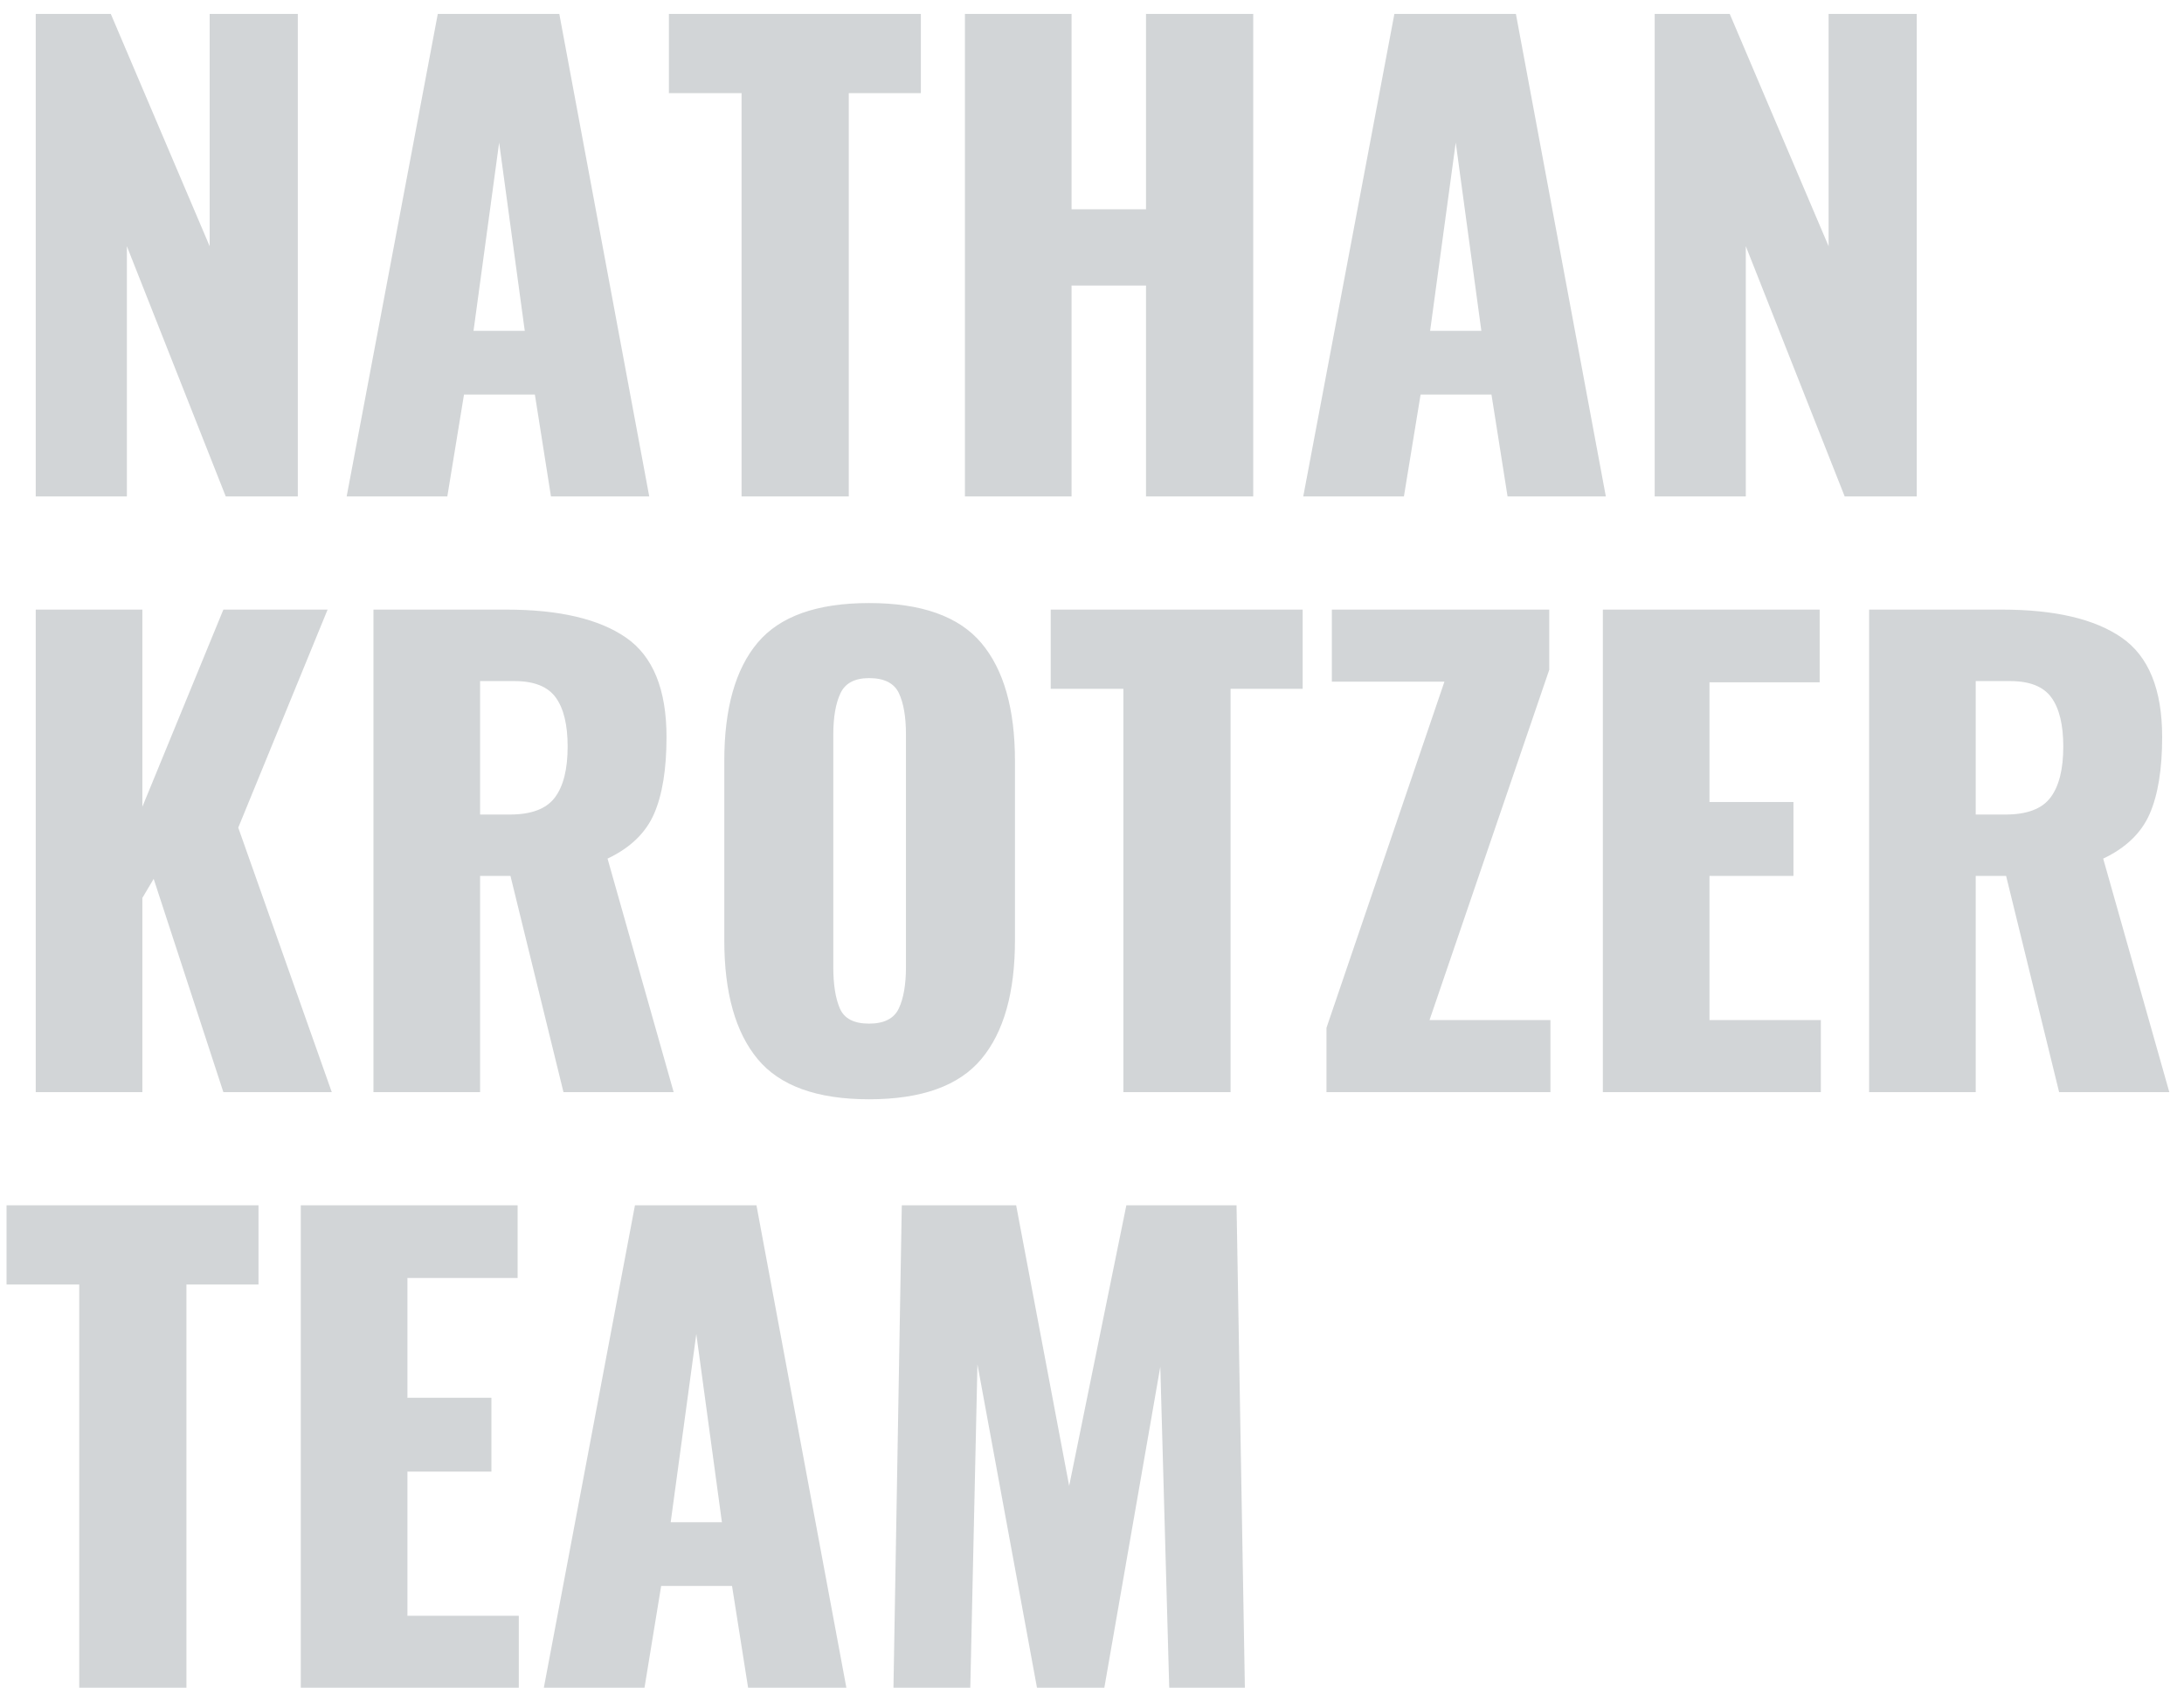 <?xml version="1.0" encoding="UTF-8"?>
<svg width="110px" height="85px" viewBox="0 0 110 85" version="1.1" xmlns="http://www.w3.org/2000/svg" xmlns:xlink="http://www.w3.org/1999/xlink">
    <!-- Generator: Sketch 52.4 (67378) - http://www.bohemiancoding.com/sketch -->
    <title>section__title copy</title>
    <desc>Created with Sketch.</desc>
    <g id="Home" stroke="none" stroke-width="1" fill="none" fill-rule="evenodd" opacity="0.2">
        <g id="Home-Copy-2" transform="translate(-25, -3578)" fill="#1F2E36">
            <g id="footer" transform="translate(25, 3574)">
                <path d="M1.8,4.7 L5.58,4.7 L10.56,16.4 L10.56,4.7 L15,4.7 L15,29 L11.37,29 L6.39,16.4 L6.39,29 L1.8,29 L1.8,4.7 Z M22.05,4.7 L28.17,4.7 L32.7,29 L27.75,29 L26.94,23.87 L23.37,23.87 L22.53,29 L17.46,29 L22.05,4.7 Z M26.43,20.66 L25.14,11.18 L23.85,20.66 L26.43,20.66 Z M37.35,8.69 L33.69,8.69 L33.69,4.7 L46.38,4.7 L46.38,8.69 L42.75,8.69 L42.75,29 L37.35,29 L37.35,8.69 Z M48.6,4.7 L53.97,4.7 L53.97,14.54 L57.72,14.54 L57.72,4.7 L63.12,4.7 L63.12,29 L57.72,29 L57.72,18.38 L53.97,18.38 L53.97,29 L48.6,29 L48.6,4.7 Z M70.23,4.7 L76.35,4.7 L80.88,29 L75.93,29 L75.12,23.87 L71.55,23.87 L70.71,29 L65.64,29 L70.23,4.7 Z M74.61,20.66 L73.32,11.18 L72.03,20.66 L74.61,20.66 Z M83.34,4.7 L87.12,4.7 L92.1,16.4 L92.1,4.7 L96.54,4.7 L96.54,29 L92.91,29 L87.93,16.4 L87.93,29 L83.34,29 L83.34,4.7 Z M1.8,34.7 L7.17,34.7 L7.17,44.63 L11.25,34.7 L16.5,34.7 L12,45.68 L16.71,59 L11.25,59 L7.74,48.26 L7.17,49.22 L7.17,59 L1.8,59 L1.8,34.7 Z M18.81,34.7 L25.5,34.7 C28.16,34.7 30.17,35.17 31.53,36.11 C32.89,37.05 33.57,38.72 33.57,41.12 C33.57,42.74 33.36,44.03 32.94,44.99 C32.52,45.95 31.74,46.7 30.6,47.24 L33.93,59 L28.38,59 L25.71,48.11 L24.18,48.11 L24.18,59 L18.81,59 L18.81,34.7 Z M25.68,45.02 C26.76,45.02 27.515,44.735 27.945,44.165 C28.375,43.595 28.59,42.74 28.59,41.6 C28.59,40.5 28.39,39.675 27.99,39.125 C27.59,38.575 26.9,38.3 25.92,38.3 L24.18,38.3 L24.18,45.02 L25.68,45.02 Z M43.77,59.36 C41.15,59.36 39.28,58.685 38.16,57.335 C37.04,55.985 36.48,53.99 36.48,51.35 L36.48,42.32 C36.48,39.68 37.04,37.695 38.16,36.365 C39.28,35.035 41.15,34.37 43.77,34.37 C46.41,34.37 48.295,35.04 49.425,36.38 C50.555,37.72 51.12,39.7 51.12,42.32 L51.12,51.35 C51.12,53.99 50.555,55.985 49.425,57.335 C48.295,58.685 46.41,59.36 43.77,59.36 Z M43.77,55.55 C44.53,55.55 45.03,55.295 45.27,54.785 C45.51,54.275 45.63,53.58 45.63,52.7 L45.63,41 C45.63,40.1 45.51,39.4 45.27,38.9 C45.03,38.4 44.53,38.15 43.77,38.15 C43.05,38.15 42.57,38.405 42.33,38.915 C42.09,39.425 41.97,40.12 41.97,41 L41.97,52.7 C41.97,53.58 42.08,54.275 42.3,54.785 C42.52,55.295 43.01,55.55 43.77,55.55 Z M56.58,38.69 L52.92,38.69 L52.92,34.7 L65.61,34.7 L65.61,38.69 L61.98,38.69 L61.98,59 L56.58,59 L56.58,38.69 Z M66.81,55.76 L72.75,38.33 L67.08,38.33 L67.08,34.7 L78.03,34.7 L78.03,37.73 L72,55.37 L78.09,55.37 L78.09,59 L66.81,59 L66.81,55.76 Z M80.73,34.7 L91.65,34.7 L91.65,38.36 L86.1,38.36 L86.1,44.39 L90.33,44.39 L90.33,48.11 L86.1,48.11 L86.1,55.37 L91.71,55.37 L91.71,59 L80.73,59 L80.73,34.7 Z M94.14,34.7 L100.83,34.7 C103.49,34.7 105.5,35.17 106.86,36.11 C108.22,37.05 108.9,38.72 108.9,41.12 C108.9,42.74 108.69,44.03 108.27,44.99 C107.85,45.95 107.07,46.7 105.93,47.24 L109.26,59 L103.71,59 L101.04,48.11 L99.51,48.11 L99.51,59 L94.14,59 L94.14,34.7 Z M101.01,45.02 C102.09,45.02 102.845,44.735 103.275,44.165 C103.705,43.595 103.92,42.74 103.92,41.6 C103.92,40.5 103.72,39.675 103.32,39.125 C102.92,38.575 102.23,38.3 101.25,38.3 L99.51,38.3 L99.51,45.02 L101.01,45.02 Z M3.99,68.69 L0.33,68.69 L0.33,64.7 L13.02,64.7 L13.02,68.69 L9.39,68.69 L9.39,89 L3.99,89 L3.99,68.69 Z M15.15,64.7 L26.07,64.7 L26.07,68.36 L20.52,68.36 L20.52,74.39 L24.75,74.39 L24.75,78.11 L20.52,78.11 L20.52,85.37 L26.13,85.37 L26.13,89 L15.15,89 L15.15,64.7 Z M31.98,64.7 L38.1,64.7 L42.63,89 L37.68,89 L36.87,83.87 L33.3,83.87 L32.46,89 L27.39,89 L31.98,64.7 Z M36.36,80.66 L35.07,71.18 L33.78,80.66 L36.36,80.66 Z M45.42,64.7 L51.18,64.7 L53.85,78.83 L56.73,64.7 L62.28,64.7 L62.7,89 L58.89,89 L58.44,72.83 L55.62,89 L52.23,89 L49.23,72.71 L48.87,89 L45,89 L45.42,64.7 Z" id="section__title-copy"></path>
            </g>
        </g>
    </g>
</svg>
